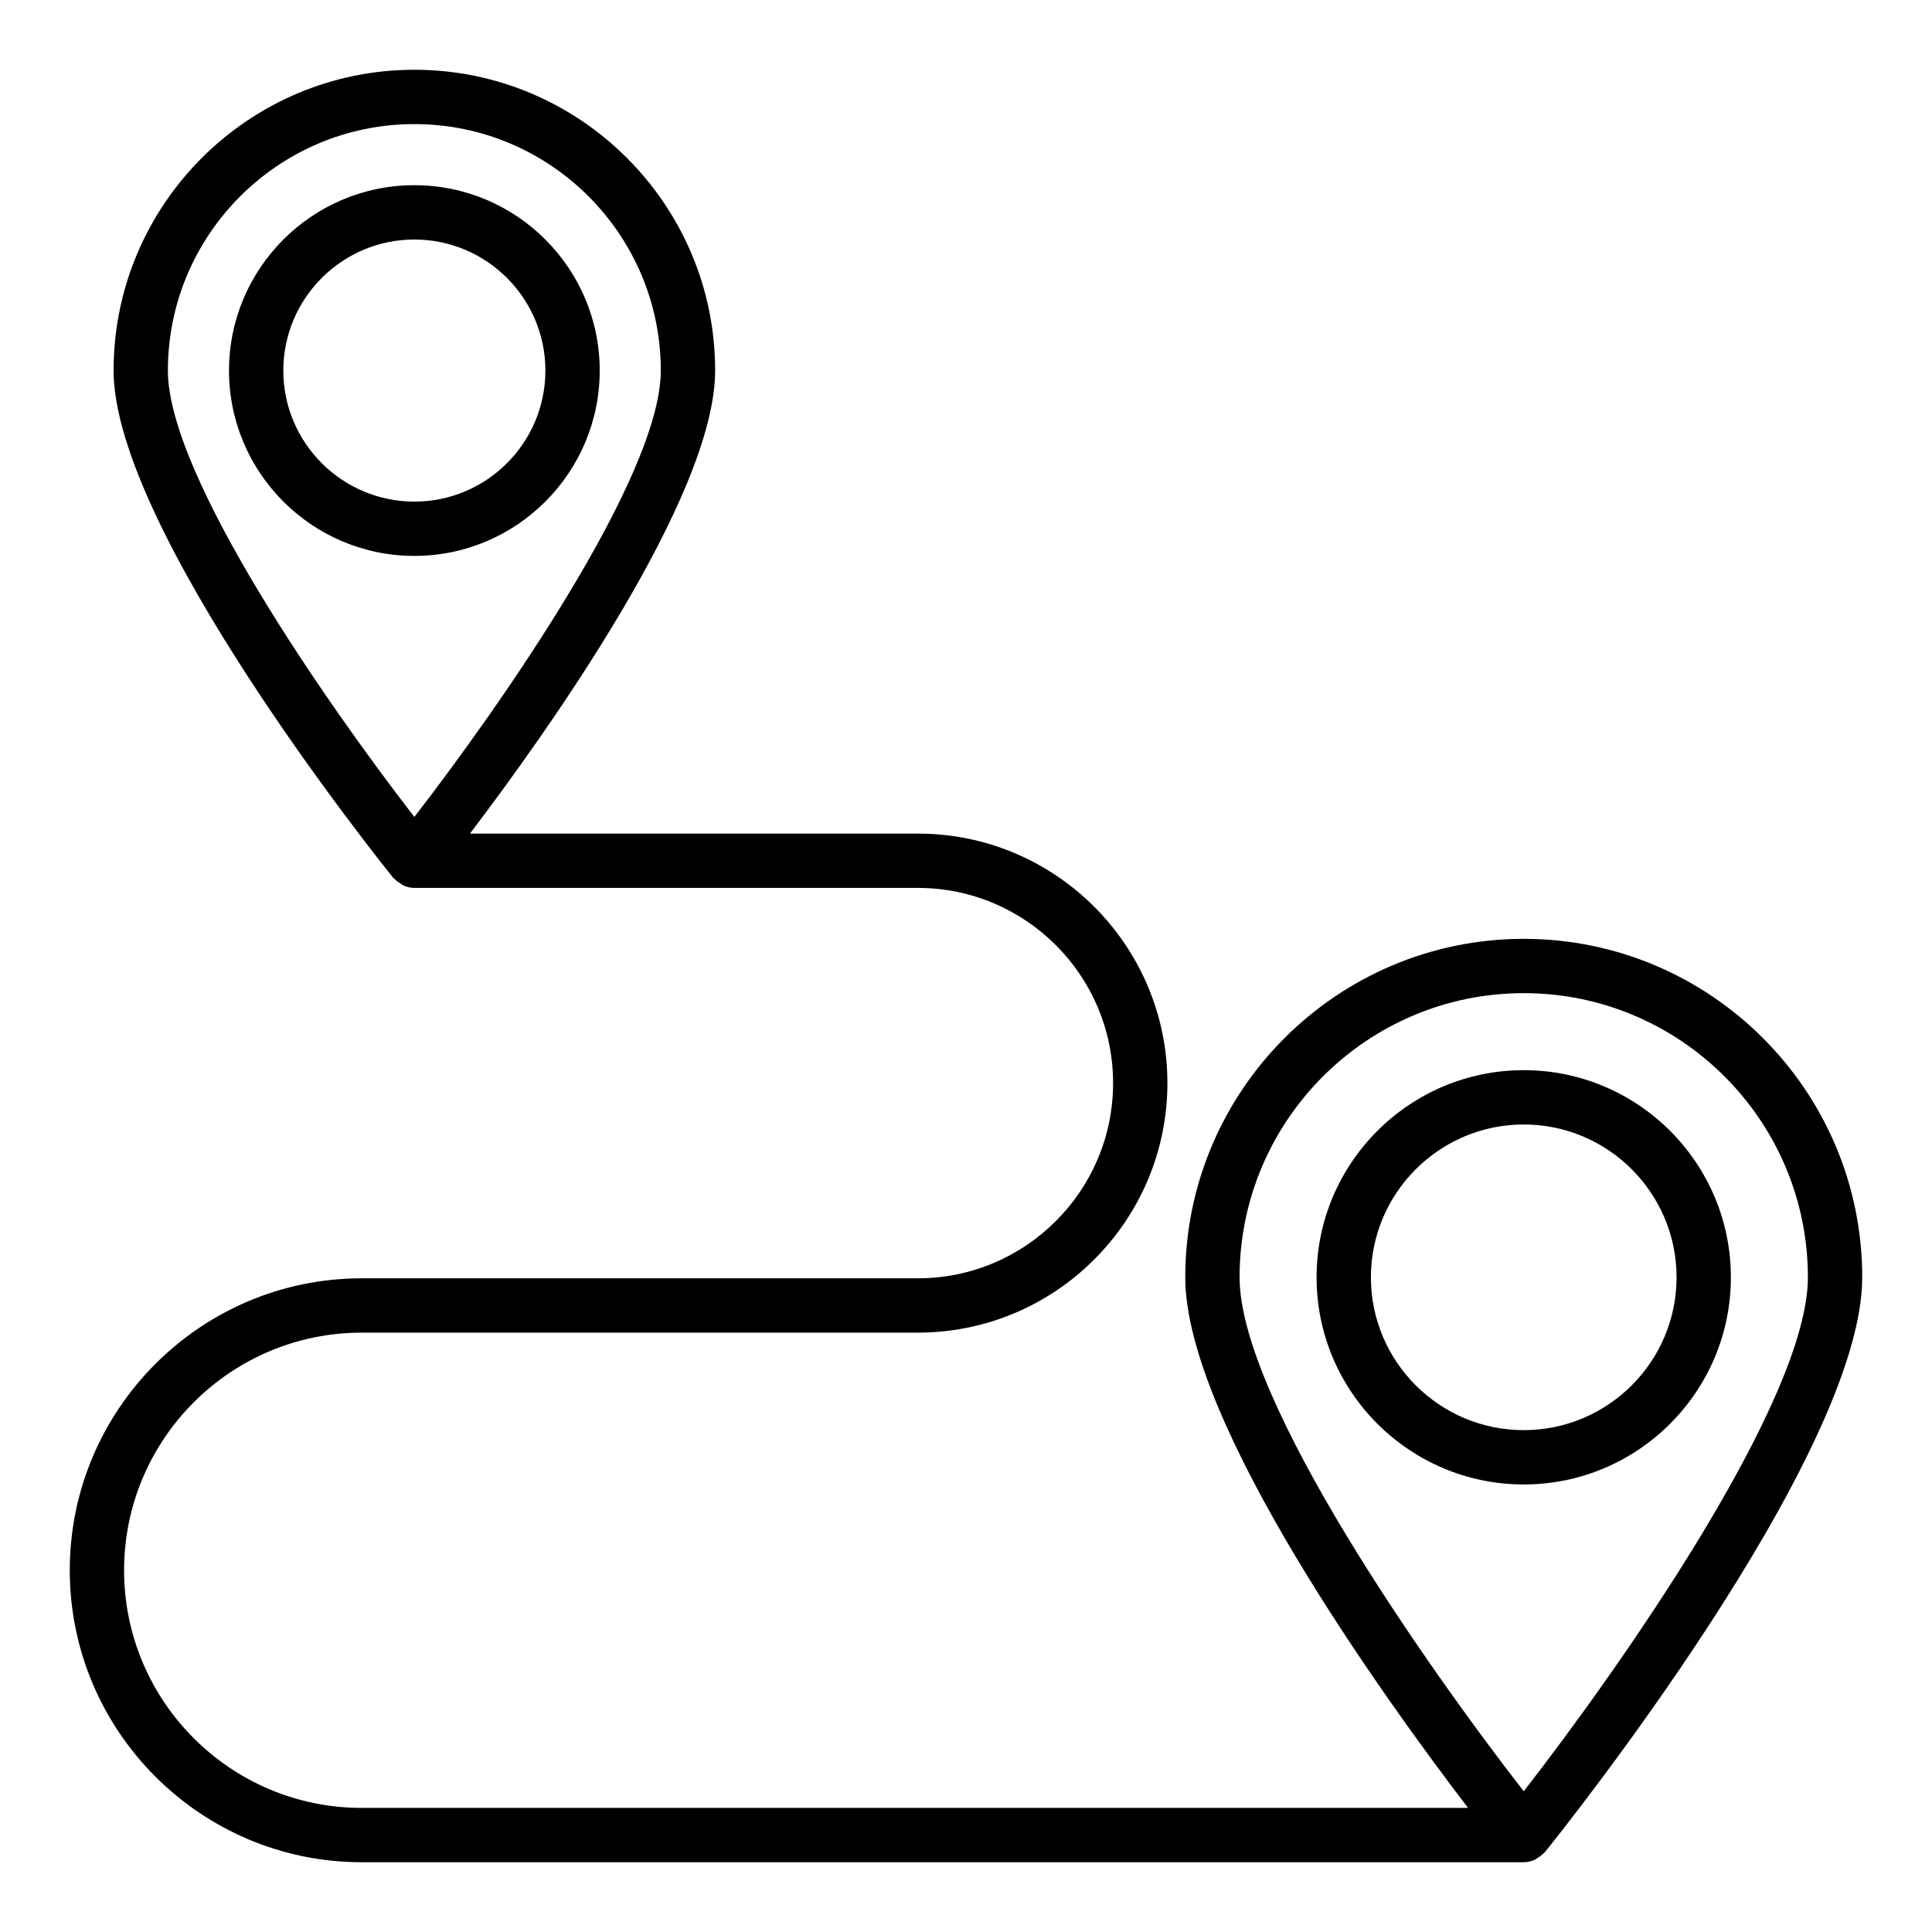 <?xml version="1.0" encoding="UTF-8"?>
<!-- Uploaded to: SVG Repo, www.svgrepo.com, Generator: SVG Repo Mixer Tools -->
<svg fill="#000000" width="800px" height="800px" version="1.1" viewBox="144 144 512 512" xmlns="http://www.w3.org/2000/svg">
 <g>
  <path d="m253.81 193.08c-27.09 0-49.121 22.035-49.121 49.121 0 27.09 22.035 49.121 49.121 49.121s49.121-22.035 49.121-49.121c0-27.086-22.035-49.121-49.121-49.121zm0 83.852c-19.148 0-34.727-15.582-34.727-34.727 0-19.148 15.578-34.73 34.727-34.73 19.145 0 34.727 15.582 34.727 34.727s-15.578 34.73-34.727 34.73z"/>
  <path d="m602.7 482.5c0-30.266-24.625-54.895-54.895-54.895-30.27 0-54.898 24.629-54.898 54.895 0 30.273 24.629 54.898 54.898 54.898 30.27 0.004 54.895-24.625 54.895-54.898zm-95.395 0c0-22.328 18.168-40.5 40.504-40.5 22.328 0 40.5 18.168 40.5 40.5 0 22.336-18.168 40.504-40.5 40.504-22.336 0.004-40.504-18.168-40.504-40.504z"/>
  <path d="m239.86 637.51h307.95c1.062 0 2.051-0.258 2.957-0.672 0.262-0.121 0.461-0.328 0.711-0.477 0.613-0.375 1.188-0.777 1.664-1.312 0.078-0.086 0.199-0.121 0.273-0.215 3.43-4.254 84.094-104.77 84.094-152.33 0-49.461-40.238-89.699-89.699-89.699-49.465 0-89.703 40.238-89.703 89.699 0 38.578 53.066 111.98 74.945 140.61h-293.19c-34.727 0-62.977-28.246-62.977-62.977 0-34.727 28.25-62.977 62.977-62.977h147.39c36.461 0 66.125-29.66 66.125-66.125s-29.664-66.125-66.125-66.125h-118.71c19.863-26.125 64.98-89.152 64.98-122.71 0.004-43.949-35.754-79.711-79.707-79.711s-79.711 35.762-79.711 79.711c0 42.109 71.082 130.68 74.109 134.43 0.074 0.094 0.195 0.129 0.273 0.215 0.477 0.535 1.047 0.938 1.664 1.312 0.246 0.148 0.445 0.359 0.711 0.477 0.906 0.414 1.895 0.672 2.953 0.672h133.44c28.527 0 51.73 23.207 51.73 51.73 0 28.523-23.203 51.73-51.73 51.73h-147.39c-42.664 0-77.371 34.707-77.371 77.371 0 42.664 34.707 77.371 77.371 77.371zm232.64-155.01c0-41.523 33.781-75.305 75.305-75.305 41.523 0 75.305 33.781 75.305 75.305 0 32.641-50.008 103.69-75.305 136.21-25.297-32.523-75.305-103.55-75.305-136.21zm-284.01-240.3c0-36.016 29.305-65.316 65.316-65.316 36.016 0 65.312 29.301 65.312 65.316 0 28.164-42.934 89.402-65.312 118.29-22.379-28.883-65.316-90.113-65.316-118.29z"/>
 </g>
</svg>